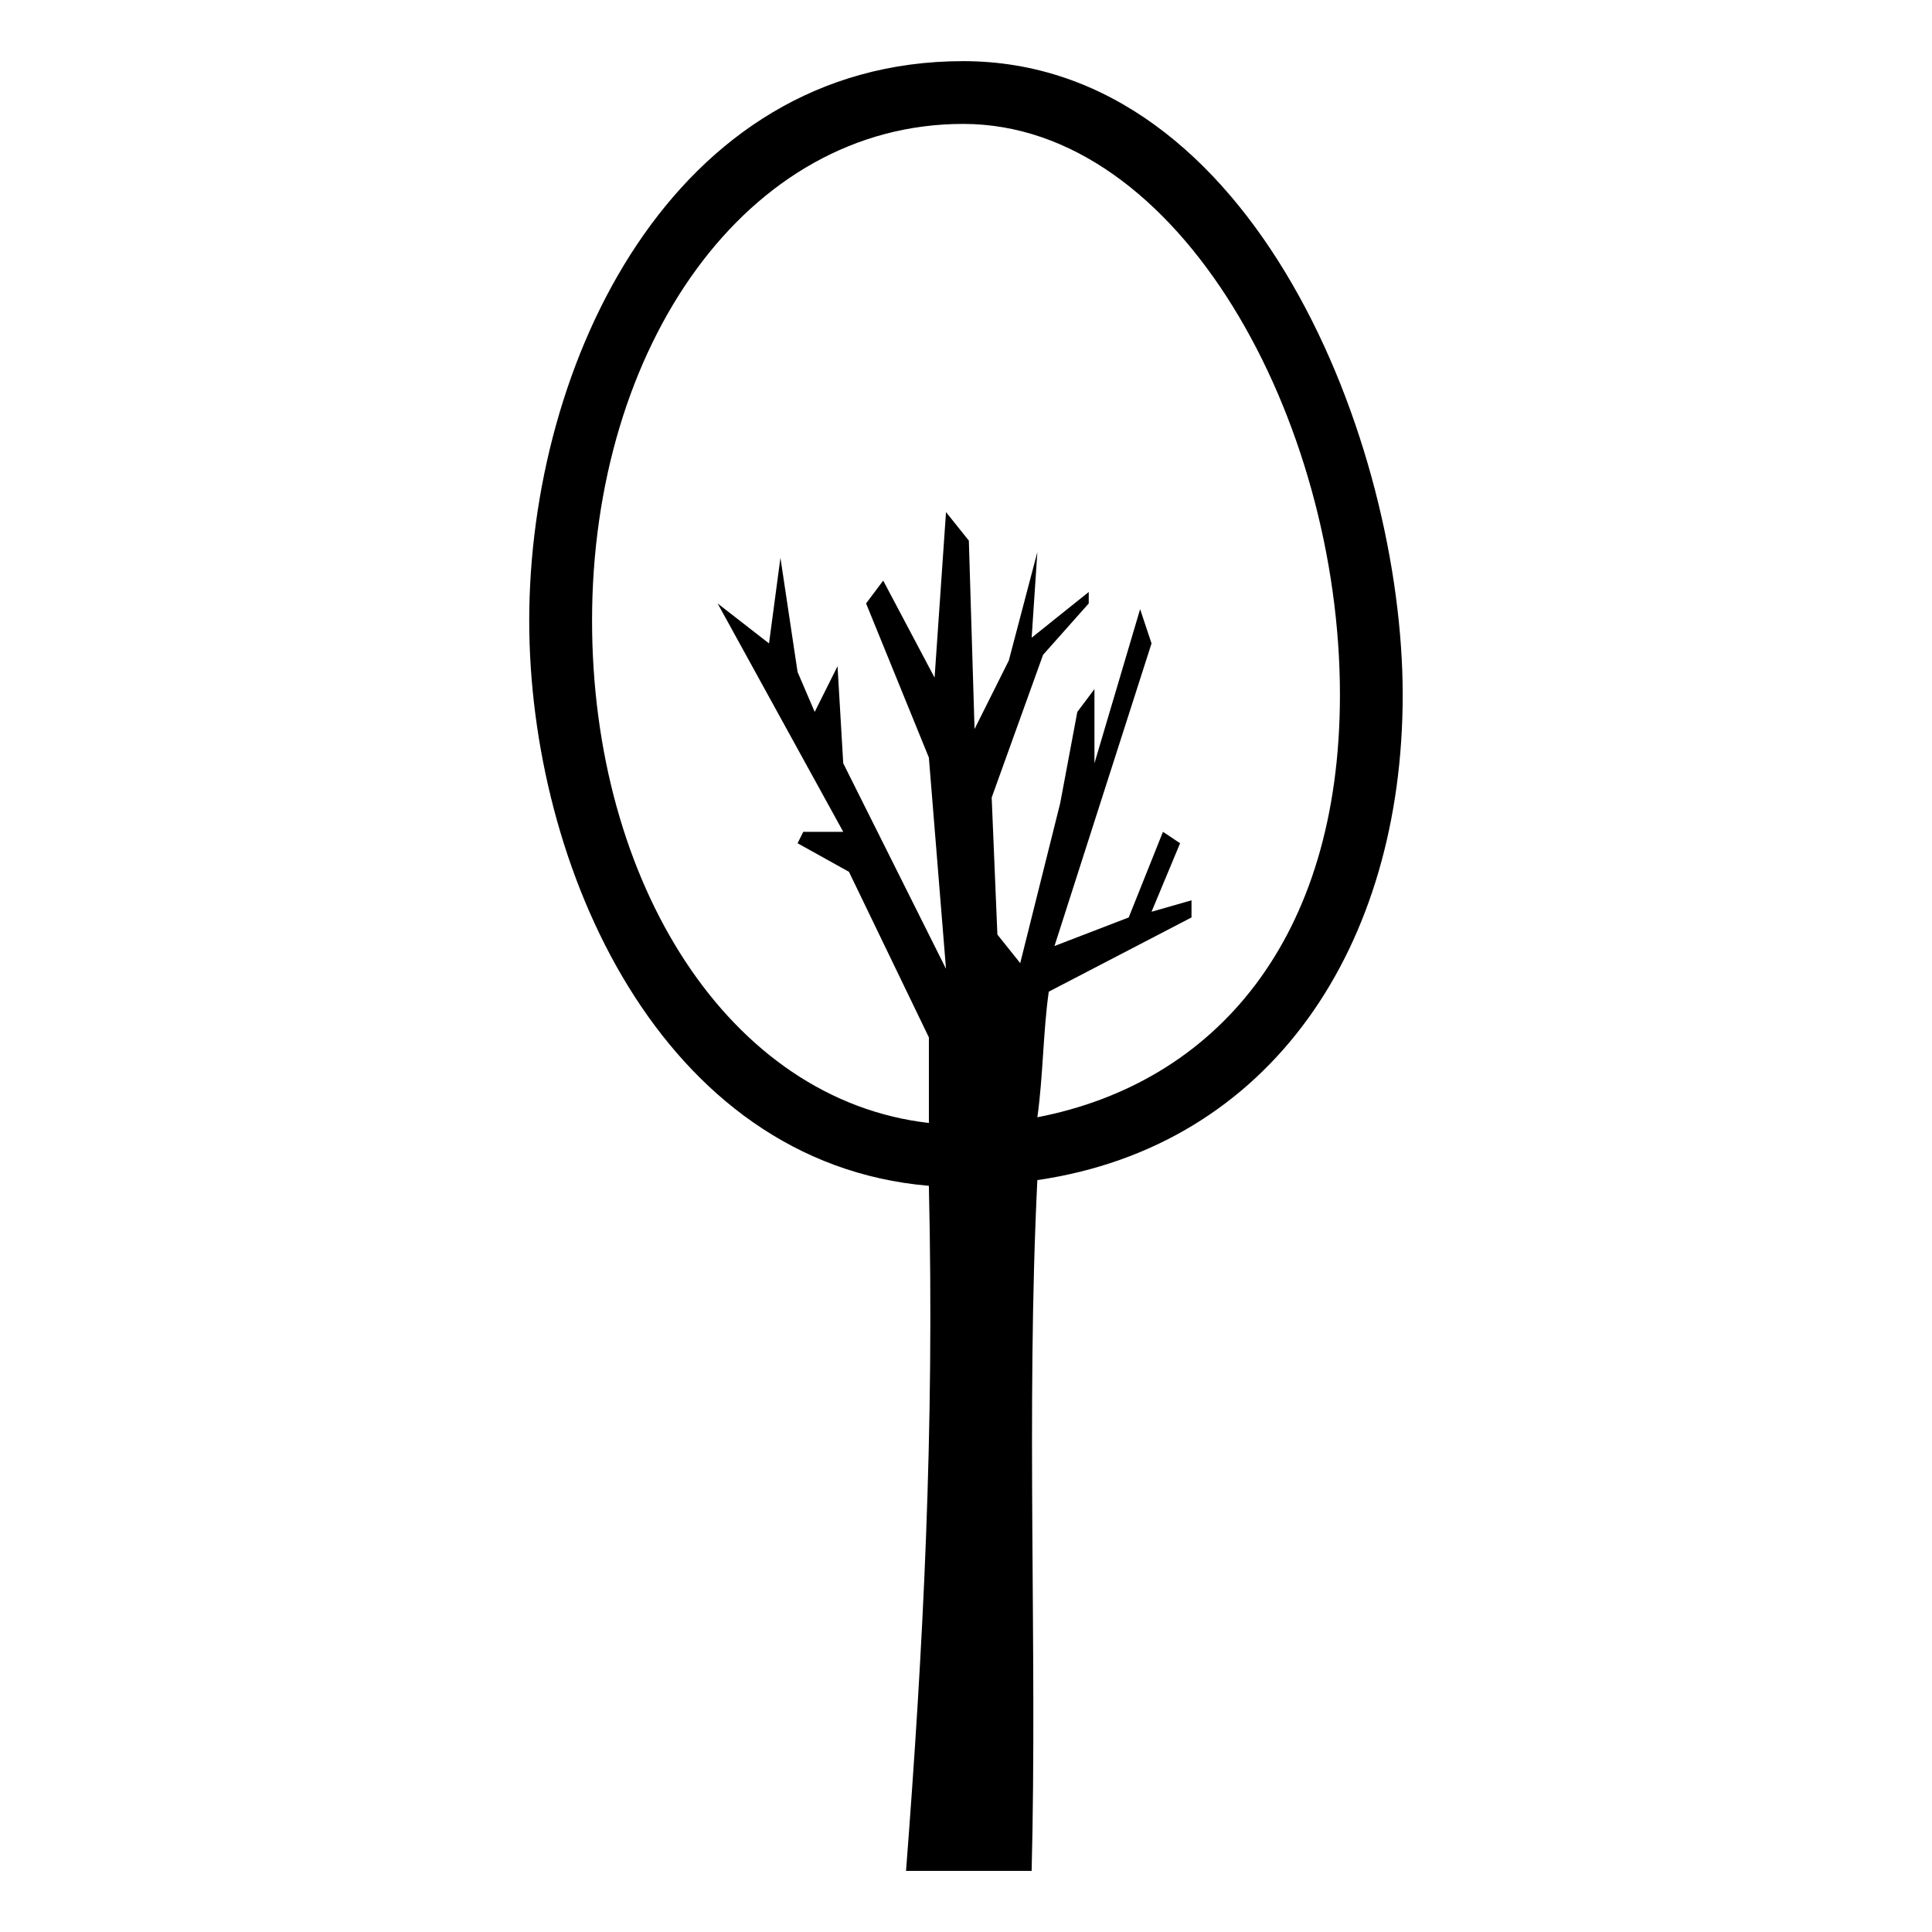 <?xml version="1.0" encoding="UTF-8"?>
<!-- Uploaded to: SVG Repo, www.svgrepo.com, Generator: SVG Repo Mixer Tools -->
<svg fill="#000000" width="800px" height="800px" version="1.1" viewBox="144 144 512 512" xmlns="http://www.w3.org/2000/svg">
 <path d="m390.16 418.91-21.18-43.875-13.617-7.566 1.512-3.027h10.59l-33.285-60.52 13.617 10.59 3.027-22.695 4.539 30.258 4.539 10.59 6.051-12.105 1.512 25.719 27.234 54.465-4.539-55.98-16.641-40.848 4.539-6.051 13.617 25.719 3.027-43.875 6.051 7.566 1.512 49.926 9.078-18.156 7.566-28.746-1.512 22.695 15.129-12.105v3.027l-12.105 13.617-13.617 37.824 1.512 36.312 6.051 7.566 10.59-42.363 4.539-24.207 4.539-6.051v19.668l12.105-40.848 3.027 9.078-25.719 80.188 19.668-7.566 9.078-22.695 4.539 3.027-7.566 18.156 10.59-3.027v4.539l-37.824 19.668c-1.512 10.59-1.512 22.695-3.027 33.285 46.902-9.078 80.188-46.902 80.188-111.96 0-72.621-42.363-151.29-99.855-151.29-57.492 0-98.34 59.004-98.34 131.62 0 69.594 36.312 127.09 89.262 133.14v-22.695zm28.746 37.824c-3.027 62.031 0 124.06-1.512 183.07h-33.285c4.539-59.004 7.566-116.5 6.051-181.55-71.109-6.051-105.91-84.727-105.91-149.78 0-68.082 37.824-148.27 114.98-148.27 77.16 0 116.5 101.37 116.5 167.94 0 66.57-34.797 119.52-96.828 128.6z" fill-rule="evenodd"/>
</svg>